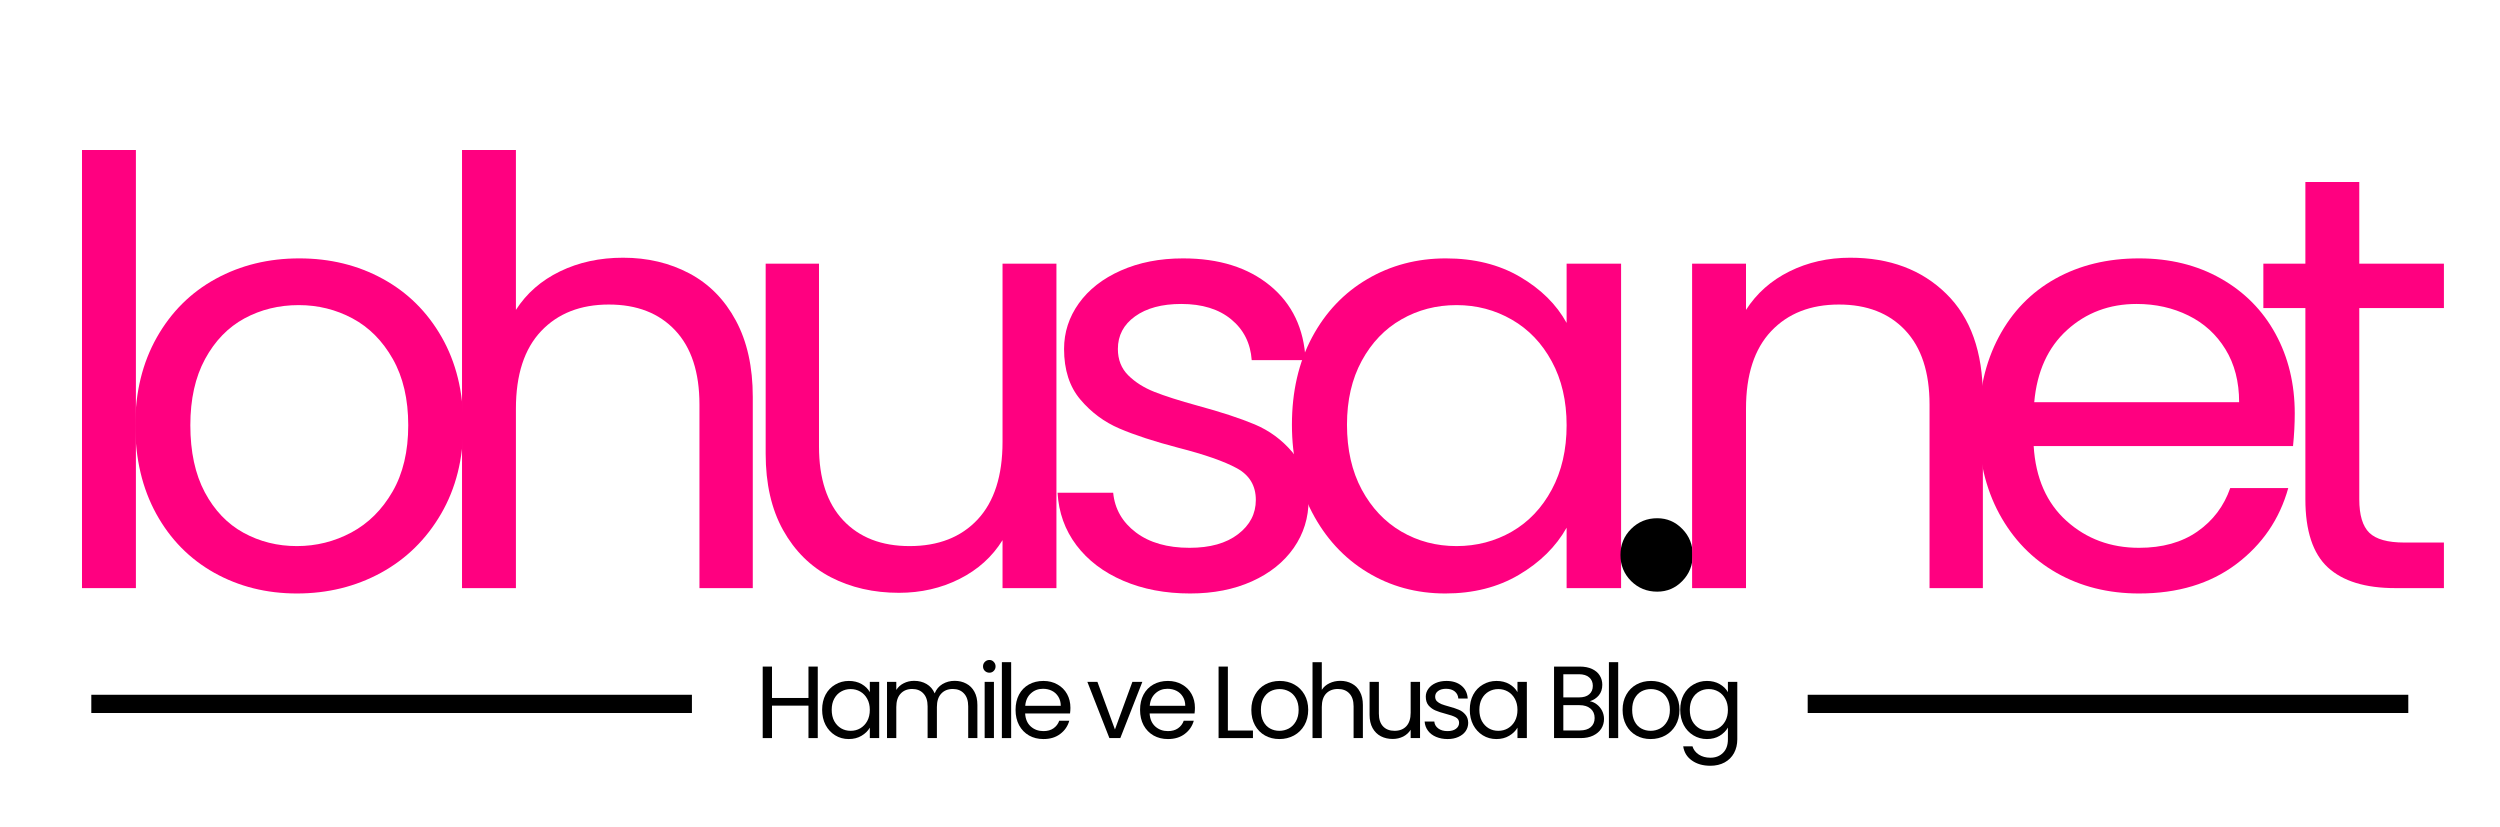 <?xml version="1.0" encoding="UTF-8"?> <svg xmlns="http://www.w3.org/2000/svg" xmlns:xlink="http://www.w3.org/1999/xlink" width="544" zoomAndPan="magnify" viewBox="0 0 408 135" height="180" preserveAspectRatio="xMidYMid meet" version="1.0"><defs><g></g></defs><g fill="#ff0080" fill-opacity="1"><g transform="translate(5.944, 95.981)"><g><path d="M 16.234 -71.5 L 16.234 0 L 7.438 0 L 7.438 -71.5 Z M 16.234 -71.5 "></path></g></g></g><g fill="#ff0080" fill-opacity="1"><g transform="translate(17.922, 95.981)"><g><path d="M 30.531 0.875 C 25.57 0.875 21.078 -0.25 17.047 -2.5 C 13.023 -4.758 9.867 -7.969 7.578 -12.125 C 5.297 -16.281 4.156 -21.098 4.156 -26.578 C 4.156 -31.984 5.328 -36.766 7.672 -40.922 C 10.023 -45.078 13.234 -48.266 17.297 -50.484 C 21.359 -52.703 25.898 -53.812 30.922 -53.812 C 35.941 -53.812 40.477 -52.703 44.531 -50.484 C 48.594 -48.266 51.801 -45.094 54.156 -40.969 C 56.508 -36.844 57.688 -32.047 57.688 -26.578 C 57.688 -21.098 56.477 -16.281 54.062 -12.125 C 51.645 -7.969 48.375 -4.758 44.25 -2.5 C 40.125 -0.25 35.551 0.875 30.531 0.875 Z M 30.531 -6.859 C 33.688 -6.859 36.648 -7.598 39.422 -9.078 C 42.191 -10.566 44.43 -12.789 46.141 -15.75 C 47.848 -18.707 48.703 -22.316 48.703 -26.578 C 48.703 -30.828 47.863 -34.43 46.188 -37.391 C 44.508 -40.359 42.316 -42.566 39.609 -44.016 C 36.91 -45.461 33.984 -46.188 30.828 -46.188 C 27.598 -46.188 24.645 -45.461 21.969 -44.016 C 19.301 -42.566 17.16 -40.359 15.547 -37.391 C 13.941 -34.43 13.141 -30.828 13.141 -26.578 C 13.141 -22.254 13.926 -18.609 15.5 -15.641 C 17.082 -12.68 19.191 -10.477 21.828 -9.031 C 24.473 -7.582 27.375 -6.859 30.531 -6.859 Z M 30.531 -6.859 "></path></g></g></g><g fill="#ff0080" fill-opacity="1"><g transform="translate(67.963, 95.981)"><g><path d="M 33.719 -53.922 C 37.719 -53.922 41.328 -53.066 44.547 -51.359 C 47.766 -49.648 50.289 -47.086 52.125 -43.672 C 53.969 -40.254 54.891 -36.098 54.891 -31.203 L 54.891 0 L 46.188 0 L 46.188 -29.953 C 46.188 -35.234 44.863 -39.273 42.219 -42.078 C 39.582 -44.879 35.977 -46.281 31.406 -46.281 C 26.77 -46.281 23.082 -44.832 20.344 -41.938 C 17.602 -39.039 16.234 -34.82 16.234 -29.281 L 16.234 0 L 7.438 0 L 7.438 -71.5 L 16.234 -71.5 L 16.234 -45.406 C 17.973 -48.113 20.367 -50.207 23.422 -51.688 C 26.484 -53.176 29.914 -53.922 33.719 -53.922 Z M 33.719 -53.922 "></path></g></g></g><g fill="#ff0080" fill-opacity="1"><g transform="translate(118.004, 95.981)"><g><path d="M 54.406 -52.953 L 54.406 0 L 45.609 0 L 45.609 -7.828 C 43.93 -5.117 41.594 -3.008 38.594 -1.5 C 35.602 0.008 32.305 0.766 28.703 0.766 C 24.578 0.766 20.867 -0.082 17.578 -1.781 C 14.297 -3.488 11.703 -6.051 9.797 -9.469 C 7.898 -12.883 6.953 -17.039 6.953 -21.938 L 6.953 -52.953 L 15.656 -52.953 L 15.656 -23.094 C 15.656 -17.875 16.973 -13.863 19.609 -11.062 C 22.254 -8.258 25.863 -6.859 30.438 -6.859 C 35.133 -6.859 38.836 -8.305 41.547 -11.203 C 44.254 -14.109 45.609 -18.328 45.609 -23.859 L 45.609 -52.953 Z M 54.406 -52.953 "></path></g></g></g><g fill="#ff0080" fill-opacity="1"><g transform="translate(168.046, 95.981)"><g><path d="M 26.188 0.875 C 22.125 0.875 18.484 0.18 15.266 -1.203 C 12.047 -2.586 9.5 -4.52 7.625 -7 C 5.758 -9.477 4.734 -12.332 4.547 -15.562 L 13.625 -15.562 C 13.883 -12.914 15.125 -10.754 17.344 -9.078 C 19.562 -7.41 22.477 -6.578 26.094 -6.578 C 29.438 -6.578 32.07 -7.316 34 -8.797 C 35.938 -10.273 36.906 -12.141 36.906 -14.391 C 36.906 -16.711 35.875 -18.438 33.812 -19.562 C 31.758 -20.688 28.57 -21.801 24.25 -22.906 C 20.32 -23.938 17.117 -24.984 14.641 -26.047 C 12.16 -27.109 10.035 -28.688 8.266 -30.781 C 6.492 -32.875 5.609 -35.625 5.609 -39.031 C 5.609 -41.738 6.41 -44.219 8.016 -46.469 C 9.629 -48.727 11.914 -50.516 14.875 -51.828 C 17.844 -53.148 21.227 -53.812 25.031 -53.812 C 30.883 -53.812 35.613 -52.332 39.219 -49.375 C 42.832 -46.414 44.77 -42.359 45.031 -37.203 L 36.234 -37.203 C 36.035 -39.973 34.922 -42.191 32.891 -43.859 C 30.867 -45.535 28.148 -46.375 24.734 -46.375 C 21.578 -46.375 19.062 -45.695 17.188 -44.344 C 15.32 -43 14.391 -41.227 14.391 -39.031 C 14.391 -37.289 14.953 -35.859 16.078 -34.734 C 17.211 -33.609 18.633 -32.707 20.344 -32.031 C 22.051 -31.352 24.414 -30.598 27.438 -29.766 C 31.238 -28.734 34.332 -27.719 36.719 -26.719 C 39.102 -25.719 41.145 -24.219 42.844 -22.219 C 44.551 -20.227 45.441 -17.617 45.516 -14.391 C 45.516 -11.492 44.707 -8.883 43.094 -6.562 C 41.477 -4.25 39.207 -2.43 36.281 -1.109 C 33.352 0.211 29.988 0.875 26.188 0.875 Z M 26.188 0.875 "></path></g></g></g><g fill="#ff0080" fill-opacity="1"><g transform="translate(206.687, 95.981)"><g><path d="M 4.156 -26.672 C 4.156 -32.078 5.25 -36.828 7.438 -40.922 C 9.625 -45.016 12.633 -48.188 16.469 -50.438 C 20.301 -52.688 24.57 -53.812 29.281 -53.812 C 33.914 -53.812 37.941 -52.812 41.359 -50.812 C 44.773 -48.82 47.316 -46.312 48.984 -43.281 L 48.984 -52.953 L 57.875 -52.953 L 57.875 0 L 48.984 0 L 48.984 -9.859 C 47.242 -6.766 44.648 -4.203 41.203 -2.172 C 37.766 -0.141 33.758 0.875 29.188 0.875 C 24.477 0.875 20.223 -0.285 16.422 -2.609 C 12.617 -4.93 9.625 -8.188 7.438 -12.375 C 5.25 -16.562 4.156 -21.328 4.156 -26.672 Z M 48.984 -26.578 C 48.984 -30.566 48.176 -34.039 46.562 -37 C 44.957 -39.969 42.785 -42.238 40.047 -43.812 C 37.305 -45.395 34.297 -46.188 31.016 -46.188 C 27.734 -46.188 24.738 -45.41 22.031 -43.859 C 19.32 -42.316 17.16 -40.062 15.547 -37.094 C 13.941 -34.133 13.141 -30.66 13.141 -26.672 C 13.141 -22.609 13.941 -19.078 15.547 -16.078 C 17.16 -13.086 19.32 -10.801 22.031 -9.219 C 24.738 -7.645 27.734 -6.859 31.016 -6.859 C 34.297 -6.859 37.305 -7.645 40.047 -9.219 C 42.785 -10.801 44.957 -13.086 46.562 -16.078 C 48.176 -19.078 48.984 -22.578 48.984 -26.578 Z M 48.984 -26.578 "></path></g></g></g><g fill="#000000" fill-opacity="1"><g transform="translate(260.209, 95.981)"><g><path d="M 10.25 0.578 C 8.57 0.578 7.148 0 5.984 -1.156 C 4.828 -2.32 4.25 -3.738 4.25 -5.406 C 4.25 -7.082 4.828 -8.5 5.984 -9.656 C 7.148 -10.82 8.57 -11.406 10.25 -11.406 C 11.852 -11.406 13.219 -10.82 14.344 -9.656 C 15.477 -8.5 16.047 -7.082 16.047 -5.406 C 16.047 -3.738 15.477 -2.32 14.344 -1.156 C 13.219 0 11.852 0.578 10.25 0.578 Z M 10.25 0.578 "></path></g></g></g><g fill="#ff0080" fill-opacity="1"><g transform="translate(268.713, 95.981)"><g><path d="M 33.234 -53.922 C 39.68 -53.922 44.898 -51.969 48.891 -48.062 C 52.891 -44.164 54.891 -38.547 54.891 -31.203 L 54.891 0 L 46.188 0 L 46.188 -29.953 C 46.188 -35.234 44.863 -39.273 42.219 -42.078 C 39.582 -44.879 35.977 -46.281 31.406 -46.281 C 26.77 -46.281 23.082 -44.832 20.344 -41.938 C 17.602 -39.039 16.234 -34.82 16.234 -29.281 L 16.234 0 L 7.438 0 L 7.438 -52.953 L 16.234 -52.953 L 16.234 -45.406 C 17.973 -48.113 20.336 -50.207 23.328 -51.688 C 26.328 -53.176 29.629 -53.922 33.234 -53.922 Z M 33.234 -53.922 "></path></g></g></g><g fill="#ff0080" fill-opacity="1"><g transform="translate(318.754, 95.981)"><g><path d="M 55.75 -28.5 C 55.75 -26.82 55.656 -25.051 55.469 -23.188 L 13.141 -23.188 C 13.461 -17.969 15.25 -13.895 18.5 -10.969 C 21.758 -8.039 25.707 -6.578 30.344 -6.578 C 34.145 -6.578 37.316 -7.461 39.859 -9.234 C 42.398 -11.004 44.188 -13.367 45.219 -16.328 L 54.688 -16.328 C 53.27 -11.242 50.438 -7.102 46.188 -3.906 C 41.938 -0.719 36.656 0.875 30.344 0.875 C 25.312 0.875 20.816 -0.25 16.859 -2.5 C 12.898 -4.758 9.789 -7.969 7.531 -12.125 C 5.281 -16.281 4.156 -21.098 4.156 -26.578 C 4.156 -32.047 5.25 -36.844 7.438 -40.969 C 9.625 -45.094 12.695 -48.266 16.656 -50.484 C 20.625 -52.703 25.188 -53.812 30.344 -53.812 C 35.363 -53.812 39.805 -52.719 43.672 -50.531 C 47.535 -48.344 50.516 -45.332 52.609 -41.5 C 54.703 -37.664 55.75 -33.332 55.75 -28.5 Z M 46.672 -30.344 C 46.672 -33.688 45.926 -36.566 44.438 -38.984 C 42.957 -41.398 40.945 -43.234 38.406 -44.484 C 35.863 -45.742 33.047 -46.375 29.953 -46.375 C 25.504 -46.375 21.719 -44.957 18.594 -42.125 C 15.469 -39.289 13.68 -35.363 13.234 -30.344 Z M 46.672 -30.344 "></path></g></g></g><g fill="#ff0080" fill-opacity="1"><g transform="translate(366.863, 95.981)"><g><path d="M 18.172 -45.703 L 18.172 -14.5 C 18.172 -11.914 18.719 -10.094 19.812 -9.031 C 20.906 -7.969 22.805 -7.438 25.516 -7.438 L 31.984 -7.438 L 31.984 0 L 24.062 0 C 19.164 0 15.492 -1.125 13.047 -3.375 C 10.598 -5.633 9.375 -9.344 9.375 -14.5 L 9.375 -45.703 L 2.516 -45.703 L 2.516 -52.953 L 9.375 -52.953 L 9.375 -66.281 L 18.172 -66.281 L 18.172 -52.953 L 31.984 -52.953 L 31.984 -45.703 Z M 18.172 -45.703 "></path></g></g></g><g fill="#000000" fill-opacity="1"><g transform="translate(123.177, 120.457)"><g><path d="M 10.281 -11.672 L 10.281 0 L 8.766 0 L 8.766 -5.297 L 2.812 -5.297 L 2.812 0 L 1.297 0 L 1.297 -11.672 L 2.812 -11.672 L 2.812 -6.547 L 8.766 -6.547 L 8.766 -11.672 Z M 10.281 -11.672 "></path></g></g></g><g fill="#000000" fill-opacity="1"><g transform="translate(133.454, 120.457)"><g><path d="M 0.719 -4.625 C 0.719 -5.562 0.906 -6.383 1.281 -7.094 C 1.664 -7.801 2.191 -8.348 2.859 -8.734 C 3.523 -9.129 4.266 -9.328 5.078 -9.328 C 5.879 -9.328 6.578 -9.156 7.172 -8.812 C 7.766 -8.469 8.207 -8.031 8.5 -7.5 L 8.5 -9.172 L 10.031 -9.172 L 10.031 0 L 8.5 0 L 8.5 -1.703 C 8.195 -1.172 7.742 -0.727 7.141 -0.375 C 6.547 -0.02 5.852 0.156 5.062 0.156 C 4.238 0.156 3.5 -0.047 2.844 -0.453 C 2.188 -0.859 1.664 -1.422 1.281 -2.141 C 0.906 -2.867 0.719 -3.695 0.719 -4.625 Z M 8.5 -4.609 C 8.5 -5.297 8.359 -5.895 8.078 -6.406 C 7.797 -6.926 7.414 -7.32 6.938 -7.594 C 6.469 -7.863 5.945 -8 5.375 -8 C 4.801 -8 4.281 -7.863 3.812 -7.594 C 3.344 -7.332 2.969 -6.941 2.688 -6.422 C 2.414 -5.91 2.281 -5.312 2.281 -4.625 C 2.281 -3.914 2.414 -3.301 2.688 -2.781 C 2.969 -2.27 3.344 -1.875 3.812 -1.594 C 4.281 -1.32 4.801 -1.188 5.375 -1.188 C 5.945 -1.188 6.469 -1.32 6.938 -1.594 C 7.414 -1.875 7.797 -2.27 8.078 -2.781 C 8.359 -3.301 8.5 -3.91 8.5 -4.609 Z M 8.5 -4.609 "></path></g></g></g><g fill="#000000" fill-opacity="1"><g transform="translate(143.463, 120.457)"><g><path d="M 12.328 -9.344 C 13.047 -9.344 13.68 -9.191 14.234 -8.891 C 14.797 -8.598 15.238 -8.156 15.562 -7.562 C 15.883 -6.977 16.047 -6.258 16.047 -5.406 L 16.047 0 L 14.547 0 L 14.547 -5.188 C 14.547 -6.102 14.316 -6.801 13.859 -7.281 C 13.41 -7.77 12.801 -8.016 12.031 -8.016 C 11.238 -8.016 10.609 -7.758 10.141 -7.25 C 9.672 -6.75 9.438 -6.02 9.438 -5.062 L 9.438 0 L 7.922 0 L 7.922 -5.188 C 7.922 -6.102 7.691 -6.801 7.234 -7.281 C 6.785 -7.77 6.176 -8.016 5.406 -8.016 C 4.613 -8.016 3.984 -7.758 3.516 -7.25 C 3.047 -6.75 2.812 -6.02 2.812 -5.062 L 2.812 0 L 1.297 0 L 1.297 -9.172 L 2.812 -9.172 L 2.812 -7.859 C 3.113 -8.336 3.52 -8.703 4.031 -8.953 C 4.539 -9.211 5.102 -9.344 5.719 -9.344 C 6.488 -9.344 7.164 -9.172 7.75 -8.828 C 8.344 -8.484 8.785 -7.973 9.078 -7.297 C 9.336 -7.953 9.758 -8.457 10.344 -8.812 C 10.938 -9.164 11.598 -9.344 12.328 -9.344 Z M 12.328 -9.344 "></path></g></g></g><g fill="#000000" fill-opacity="1"><g transform="translate(159.398, 120.457)"><g><path d="M 2.078 -10.672 C 1.785 -10.672 1.535 -10.77 1.328 -10.969 C 1.129 -11.164 1.031 -11.41 1.031 -11.703 C 1.031 -11.992 1.129 -12.238 1.328 -12.438 C 1.535 -12.645 1.785 -12.75 2.078 -12.75 C 2.359 -12.75 2.594 -12.645 2.781 -12.438 C 2.977 -12.238 3.078 -11.992 3.078 -11.703 C 3.078 -11.41 2.977 -11.164 2.781 -10.969 C 2.594 -10.77 2.359 -10.672 2.078 -10.672 Z M 2.812 -9.172 L 2.812 0 L 1.297 0 L 1.297 -9.172 Z M 2.812 -9.172 "></path></g></g></g><g fill="#000000" fill-opacity="1"><g transform="translate(162.209, 120.457)"><g><path d="M 2.812 -12.391 L 2.812 0 L 1.297 0 L 1.297 -12.391 Z M 2.812 -12.391 "></path></g></g></g><g fill="#000000" fill-opacity="1"><g transform="translate(165.021, 120.457)"><g><path d="M 9.672 -4.938 C 9.672 -4.645 9.648 -4.336 9.609 -4.016 L 2.281 -4.016 C 2.332 -3.109 2.641 -2.398 3.203 -1.891 C 3.766 -1.391 4.453 -1.141 5.266 -1.141 C 5.922 -1.141 6.469 -1.289 6.906 -1.594 C 7.352 -1.906 7.664 -2.316 7.844 -2.828 L 9.484 -2.828 C 9.234 -1.941 8.738 -1.223 8 -0.672 C 7.27 -0.117 6.359 0.156 5.266 0.156 C 4.391 0.156 3.609 -0.035 2.922 -0.422 C 2.234 -0.816 1.691 -1.375 1.297 -2.094 C 0.91 -2.82 0.719 -3.66 0.719 -4.609 C 0.719 -5.555 0.906 -6.383 1.281 -7.094 C 1.664 -7.812 2.203 -8.363 2.891 -8.75 C 3.578 -9.133 4.367 -9.328 5.266 -9.328 C 6.129 -9.328 6.895 -9.133 7.562 -8.75 C 8.238 -8.375 8.758 -7.852 9.125 -7.188 C 9.488 -6.531 9.672 -5.781 9.672 -4.938 Z M 8.094 -5.266 C 8.094 -5.836 7.961 -6.332 7.703 -6.75 C 7.441 -7.176 7.094 -7.5 6.656 -7.719 C 6.219 -7.938 5.727 -8.047 5.188 -8.047 C 4.414 -8.047 3.758 -7.797 3.219 -7.297 C 2.676 -6.805 2.367 -6.129 2.297 -5.266 Z M 8.094 -5.266 "></path></g></g></g><g fill="#000000" fill-opacity="1"><g transform="translate(174.093, 120.457)"><g></g></g></g><g fill="#000000" fill-opacity="1"><g transform="translate(177.256, 120.457)"><g><path d="M 4.703 -1.406 L 7.547 -9.172 L 9.172 -9.172 L 5.578 0 L 3.797 0 L 0.203 -9.172 L 1.844 -9.172 Z M 4.703 -1.406 "></path></g></g></g><g fill="#000000" fill-opacity="1"><g transform="translate(185.34, 120.457)"><g><path d="M 9.672 -4.938 C 9.672 -4.645 9.648 -4.336 9.609 -4.016 L 2.281 -4.016 C 2.332 -3.109 2.641 -2.398 3.203 -1.891 C 3.766 -1.391 4.453 -1.141 5.266 -1.141 C 5.922 -1.141 6.469 -1.289 6.906 -1.594 C 7.352 -1.906 7.664 -2.316 7.844 -2.828 L 9.484 -2.828 C 9.234 -1.941 8.738 -1.223 8 -0.672 C 7.27 -0.117 6.359 0.156 5.266 0.156 C 4.391 0.156 3.609 -0.035 2.922 -0.422 C 2.234 -0.816 1.691 -1.375 1.297 -2.094 C 0.91 -2.82 0.719 -3.66 0.719 -4.609 C 0.719 -5.555 0.906 -6.383 1.281 -7.094 C 1.664 -7.812 2.203 -8.363 2.891 -8.75 C 3.578 -9.133 4.367 -9.328 5.266 -9.328 C 6.129 -9.328 6.895 -9.133 7.562 -8.75 C 8.238 -8.375 8.758 -7.852 9.125 -7.188 C 9.488 -6.531 9.672 -5.781 9.672 -4.938 Z M 8.094 -5.266 C 8.094 -5.836 7.961 -6.332 7.703 -6.75 C 7.441 -7.176 7.094 -7.5 6.656 -7.719 C 6.219 -7.938 5.727 -8.047 5.188 -8.047 C 4.414 -8.047 3.758 -7.797 3.219 -7.297 C 2.676 -6.805 2.367 -6.129 2.297 -5.266 Z M 8.094 -5.266 "></path></g></g></g><g fill="#000000" fill-opacity="1"><g transform="translate(194.412, 120.457)"><g></g></g></g><g fill="#000000" fill-opacity="1"><g transform="translate(197.575, 120.457)"><g><path d="M 2.812 -1.234 L 6.906 -1.234 L 6.906 0 L 1.297 0 L 1.297 -11.672 L 2.812 -11.672 Z M 2.812 -1.234 "></path></g></g></g><g fill="#000000" fill-opacity="1"><g transform="translate(203.499, 120.457)"><g><path d="M 5.297 0.156 C 4.43 0.156 3.648 -0.035 2.953 -0.422 C 2.254 -0.816 1.707 -1.375 1.312 -2.094 C 0.914 -2.82 0.719 -3.66 0.719 -4.609 C 0.719 -5.547 0.922 -6.375 1.328 -7.094 C 1.734 -7.812 2.285 -8.363 2.984 -8.75 C 3.691 -9.133 4.484 -9.328 5.359 -9.328 C 6.234 -9.328 7.02 -9.133 7.719 -8.75 C 8.426 -8.363 8.984 -7.812 9.391 -7.094 C 9.797 -6.383 10 -5.555 10 -4.609 C 10 -3.66 9.789 -2.82 9.375 -2.094 C 8.957 -1.375 8.391 -0.816 7.672 -0.422 C 6.953 -0.035 6.16 0.156 5.297 0.156 Z M 5.297 -1.188 C 5.836 -1.188 6.348 -1.312 6.828 -1.562 C 7.305 -1.82 7.691 -2.207 7.984 -2.719 C 8.285 -3.238 8.438 -3.867 8.438 -4.609 C 8.438 -5.348 8.289 -5.973 8 -6.484 C 7.719 -6.992 7.336 -7.375 6.859 -7.625 C 6.391 -7.875 5.883 -8 5.344 -8 C 4.781 -8 4.266 -7.875 3.797 -7.625 C 3.336 -7.375 2.969 -6.992 2.688 -6.484 C 2.414 -5.973 2.281 -5.348 2.281 -4.609 C 2.281 -3.859 2.414 -3.223 2.688 -2.703 C 2.957 -2.191 3.32 -1.812 3.781 -1.562 C 4.238 -1.312 4.742 -1.188 5.297 -1.188 Z M 5.297 -1.188 "></path></g></g></g><g fill="#000000" fill-opacity="1"><g transform="translate(212.906, 120.457)"><g><path d="M 5.844 -9.344 C 6.539 -9.344 7.164 -9.191 7.719 -8.891 C 8.281 -8.598 8.719 -8.156 9.031 -7.562 C 9.352 -6.977 9.516 -6.258 9.516 -5.406 L 9.516 0 L 8 0 L 8 -5.188 C 8 -6.102 7.77 -6.801 7.312 -7.281 C 6.863 -7.77 6.238 -8.016 5.438 -8.016 C 4.633 -8.016 3.992 -7.766 3.516 -7.266 C 3.047 -6.766 2.812 -6.035 2.812 -5.078 L 2.812 0 L 1.297 0 L 1.297 -12.391 L 2.812 -12.391 L 2.812 -7.875 C 3.113 -8.344 3.531 -8.703 4.062 -8.953 C 4.594 -9.211 5.188 -9.344 5.844 -9.344 Z M 5.844 -9.344 "></path></g></g></g><g fill="#000000" fill-opacity="1"><g transform="translate(222.313, 120.457)"><g><path d="M 9.438 -9.172 L 9.438 0 L 7.906 0 L 7.906 -1.359 C 7.613 -0.891 7.207 -0.52 6.688 -0.25 C 6.164 0.008 5.594 0.141 4.969 0.141 C 4.258 0.141 3.617 -0.004 3.047 -0.297 C 2.473 -0.598 2.02 -1.047 1.688 -1.641 C 1.363 -2.234 1.203 -2.953 1.203 -3.797 L 1.203 -9.172 L 2.719 -9.172 L 2.719 -4 C 2.719 -3.094 2.945 -2.395 3.406 -1.906 C 3.863 -1.426 4.488 -1.188 5.281 -1.188 C 6.094 -1.188 6.734 -1.438 7.203 -1.938 C 7.672 -2.445 7.906 -3.18 7.906 -4.141 L 7.906 -9.172 Z M 9.438 -9.172 "></path></g></g></g><g fill="#000000" fill-opacity="1"><g transform="translate(231.719, 120.457)"><g><path d="M 4.547 0.156 C 3.836 0.156 3.203 0.035 2.641 -0.203 C 2.086 -0.441 1.648 -0.773 1.328 -1.203 C 1.004 -1.641 0.82 -2.141 0.781 -2.703 L 2.359 -2.703 C 2.398 -2.242 2.613 -1.867 3 -1.578 C 3.383 -1.285 3.891 -1.141 4.516 -1.141 C 5.098 -1.141 5.555 -1.266 5.891 -1.516 C 6.234 -1.773 6.406 -2.102 6.406 -2.5 C 6.406 -2.895 6.223 -3.191 5.859 -3.391 C 5.504 -3.586 4.953 -3.781 4.203 -3.969 C 3.523 -4.145 2.969 -4.328 2.531 -4.516 C 2.102 -4.703 1.734 -4.973 1.422 -5.328 C 1.117 -5.691 0.969 -6.172 0.969 -6.766 C 0.969 -7.234 1.109 -7.66 1.391 -8.047 C 1.672 -8.441 2.066 -8.754 2.578 -8.984 C 3.086 -9.211 3.676 -9.328 4.344 -9.328 C 5.352 -9.328 6.172 -9.066 6.797 -8.547 C 7.422 -8.035 7.758 -7.336 7.812 -6.453 L 6.281 -6.453 C 6.25 -6.93 6.055 -7.316 5.703 -7.609 C 5.348 -7.898 4.875 -8.047 4.281 -8.047 C 3.738 -8.047 3.305 -7.926 2.984 -7.688 C 2.66 -7.457 2.5 -7.148 2.5 -6.766 C 2.5 -6.461 2.594 -6.211 2.781 -6.016 C 2.977 -5.828 3.223 -5.672 3.516 -5.547 C 3.816 -5.43 4.227 -5.301 4.75 -5.156 C 5.414 -4.977 5.953 -4.801 6.359 -4.625 C 6.773 -4.457 7.129 -4.195 7.422 -3.844 C 7.723 -3.5 7.879 -3.051 7.891 -2.5 C 7.891 -1.988 7.75 -1.531 7.469 -1.125 C 7.188 -0.727 6.789 -0.414 6.281 -0.188 C 5.781 0.039 5.203 0.156 4.547 0.156 Z M 4.547 0.156 "></path></g></g></g><g fill="#000000" fill-opacity="1"><g transform="translate(239.151, 120.457)"><g><path d="M 0.719 -4.625 C 0.719 -5.562 0.906 -6.383 1.281 -7.094 C 1.664 -7.801 2.191 -8.348 2.859 -8.734 C 3.523 -9.129 4.266 -9.328 5.078 -9.328 C 5.879 -9.328 6.578 -9.156 7.172 -8.812 C 7.766 -8.469 8.207 -8.031 8.5 -7.5 L 8.5 -9.172 L 10.031 -9.172 L 10.031 0 L 8.5 0 L 8.5 -1.703 C 8.195 -1.172 7.742 -0.727 7.141 -0.375 C 6.547 -0.02 5.852 0.156 5.062 0.156 C 4.238 0.156 3.5 -0.047 2.844 -0.453 C 2.188 -0.859 1.664 -1.422 1.281 -2.141 C 0.906 -2.867 0.719 -3.695 0.719 -4.625 Z M 8.5 -4.609 C 8.5 -5.297 8.359 -5.895 8.078 -6.406 C 7.797 -6.926 7.414 -7.32 6.938 -7.594 C 6.469 -7.863 5.945 -8 5.375 -8 C 4.801 -8 4.281 -7.863 3.812 -7.594 C 3.344 -7.332 2.969 -6.941 2.688 -6.422 C 2.414 -5.91 2.281 -5.312 2.281 -4.625 C 2.281 -3.914 2.414 -3.301 2.688 -2.781 C 2.969 -2.27 3.344 -1.875 3.812 -1.594 C 4.281 -1.32 4.801 -1.188 5.375 -1.188 C 5.945 -1.188 6.469 -1.32 6.938 -1.594 C 7.414 -1.875 7.797 -2.27 8.078 -2.781 C 8.359 -3.301 8.5 -3.91 8.5 -4.609 Z M 8.5 -4.609 "></path></g></g></g><g fill="#000000" fill-opacity="1"><g transform="translate(249.16, 120.457)"><g></g></g></g><g fill="#000000" fill-opacity="1"><g transform="translate(252.323, 120.457)"><g><path d="M 7.141 -6.016 C 7.555 -5.941 7.941 -5.766 8.297 -5.484 C 8.648 -5.211 8.93 -4.867 9.141 -4.453 C 9.348 -4.035 9.453 -3.594 9.453 -3.125 C 9.453 -2.539 9.301 -2.008 9 -1.531 C 8.695 -1.062 8.254 -0.688 7.672 -0.406 C 7.098 -0.133 6.422 0 5.641 0 L 1.297 0 L 1.297 -11.672 L 5.484 -11.672 C 6.273 -11.672 6.945 -11.539 7.5 -11.281 C 8.062 -11.02 8.477 -10.664 8.75 -10.219 C 9.031 -9.77 9.172 -9.266 9.172 -8.703 C 9.172 -8.016 8.984 -7.441 8.609 -6.984 C 8.242 -6.535 7.754 -6.211 7.141 -6.016 Z M 2.812 -6.641 L 5.375 -6.641 C 6.094 -6.641 6.645 -6.805 7.031 -7.141 C 7.426 -7.473 7.625 -7.938 7.625 -8.531 C 7.625 -9.113 7.426 -9.57 7.031 -9.906 C 6.645 -10.25 6.082 -10.422 5.344 -10.422 L 2.812 -10.422 Z M 5.516 -1.25 C 6.273 -1.25 6.863 -1.426 7.281 -1.781 C 7.707 -2.145 7.922 -2.645 7.922 -3.281 C 7.922 -3.926 7.695 -4.438 7.25 -4.812 C 6.801 -5.188 6.203 -5.375 5.453 -5.375 L 2.812 -5.375 L 2.812 -1.25 Z M 5.516 -1.25 "></path></g></g></g><g fill="#000000" fill-opacity="1"><g transform="translate(261.277, 120.457)"><g><path d="M 2.812 -12.391 L 2.812 0 L 1.297 0 L 1.297 -12.391 Z M 2.812 -12.391 "></path></g></g></g><g fill="#000000" fill-opacity="1"><g transform="translate(264.089, 120.457)"><g><path d="M 5.297 0.156 C 4.43 0.156 3.648 -0.035 2.953 -0.422 C 2.254 -0.816 1.707 -1.375 1.312 -2.094 C 0.914 -2.82 0.719 -3.66 0.719 -4.609 C 0.719 -5.547 0.922 -6.375 1.328 -7.094 C 1.734 -7.812 2.285 -8.363 2.984 -8.75 C 3.691 -9.133 4.484 -9.328 5.359 -9.328 C 6.234 -9.328 7.02 -9.133 7.719 -8.75 C 8.426 -8.363 8.984 -7.812 9.391 -7.094 C 9.797 -6.383 10 -5.555 10 -4.609 C 10 -3.66 9.789 -2.82 9.375 -2.094 C 8.957 -1.375 8.391 -0.816 7.672 -0.422 C 6.953 -0.035 6.16 0.156 5.297 0.156 Z M 5.297 -1.188 C 5.836 -1.188 6.348 -1.312 6.828 -1.562 C 7.305 -1.82 7.691 -2.207 7.984 -2.719 C 8.285 -3.238 8.438 -3.867 8.438 -4.609 C 8.438 -5.348 8.289 -5.973 8 -6.484 C 7.719 -6.992 7.336 -7.375 6.859 -7.625 C 6.391 -7.875 5.883 -8 5.344 -8 C 4.781 -8 4.266 -7.875 3.797 -7.625 C 3.336 -7.375 2.969 -6.992 2.688 -6.484 C 2.414 -5.973 2.281 -5.348 2.281 -4.609 C 2.281 -3.859 2.414 -3.223 2.688 -2.703 C 2.957 -2.191 3.32 -1.812 3.781 -1.562 C 4.238 -1.312 4.742 -1.188 5.297 -1.188 Z M 5.297 -1.188 "></path></g></g></g><g fill="#000000" fill-opacity="1"><g transform="translate(273.495, 120.457)"><g><path d="M 5.078 -9.328 C 5.867 -9.328 6.562 -9.156 7.156 -8.812 C 7.758 -8.469 8.207 -8.031 8.5 -7.5 L 8.5 -9.172 L 10.031 -9.172 L 10.031 0.203 C 10.031 1.035 9.852 1.781 9.5 2.438 C 9.145 3.094 8.633 3.602 7.969 3.969 C 7.301 4.332 6.523 4.516 5.641 4.516 C 4.43 4.516 3.426 4.227 2.625 3.656 C 1.82 3.094 1.348 2.32 1.203 1.344 L 2.719 1.344 C 2.883 1.895 3.227 2.344 3.75 2.688 C 4.281 3.031 4.91 3.203 5.641 3.203 C 6.484 3.203 7.172 2.938 7.703 2.406 C 8.234 1.883 8.5 1.148 8.5 0.203 L 8.5 -1.719 C 8.195 -1.188 7.75 -0.738 7.156 -0.375 C 6.562 -0.02 5.867 0.156 5.078 0.156 C 4.266 0.156 3.523 -0.047 2.859 -0.453 C 2.191 -0.859 1.664 -1.422 1.281 -2.141 C 0.906 -2.867 0.719 -3.695 0.719 -4.625 C 0.719 -5.562 0.906 -6.383 1.281 -7.094 C 1.664 -7.801 2.191 -8.348 2.859 -8.734 C 3.523 -9.129 4.266 -9.328 5.078 -9.328 Z M 8.5 -4.609 C 8.5 -5.297 8.359 -5.895 8.078 -6.406 C 7.797 -6.926 7.414 -7.32 6.938 -7.594 C 6.469 -7.863 5.945 -8 5.375 -8 C 4.801 -8 4.281 -7.863 3.812 -7.594 C 3.344 -7.332 2.969 -6.941 2.688 -6.422 C 2.414 -5.91 2.281 -5.312 2.281 -4.625 C 2.281 -3.914 2.414 -3.301 2.688 -2.781 C 2.969 -2.27 3.344 -1.875 3.812 -1.594 C 4.281 -1.32 4.801 -1.188 5.375 -1.188 C 5.945 -1.188 6.469 -1.32 6.938 -1.594 C 7.414 -1.875 7.797 -2.27 8.078 -2.781 C 8.359 -3.301 8.5 -3.91 8.5 -4.609 Z M 8.5 -4.609 "></path></g></g></g><path stroke-linecap="butt" transform="matrix(0.744, 0, 0, 0.744, 295.017, 113.385)" fill="none" stroke-linejoin="miter" d="M -0.002 2.002 L 131.743 2.002 " stroke="#000000" stroke-width="4" stroke-opacity="1" stroke-miterlimit="4"></path><path stroke-linecap="butt" transform="matrix(0.744, 0, 0, 0.744, 14.901, 113.385)" fill="none" stroke-linejoin="miter" d="M 0.002 2.002 L 131.747 2.002 " stroke="#000000" stroke-width="4" stroke-opacity="1" stroke-miterlimit="4"></path></svg> 